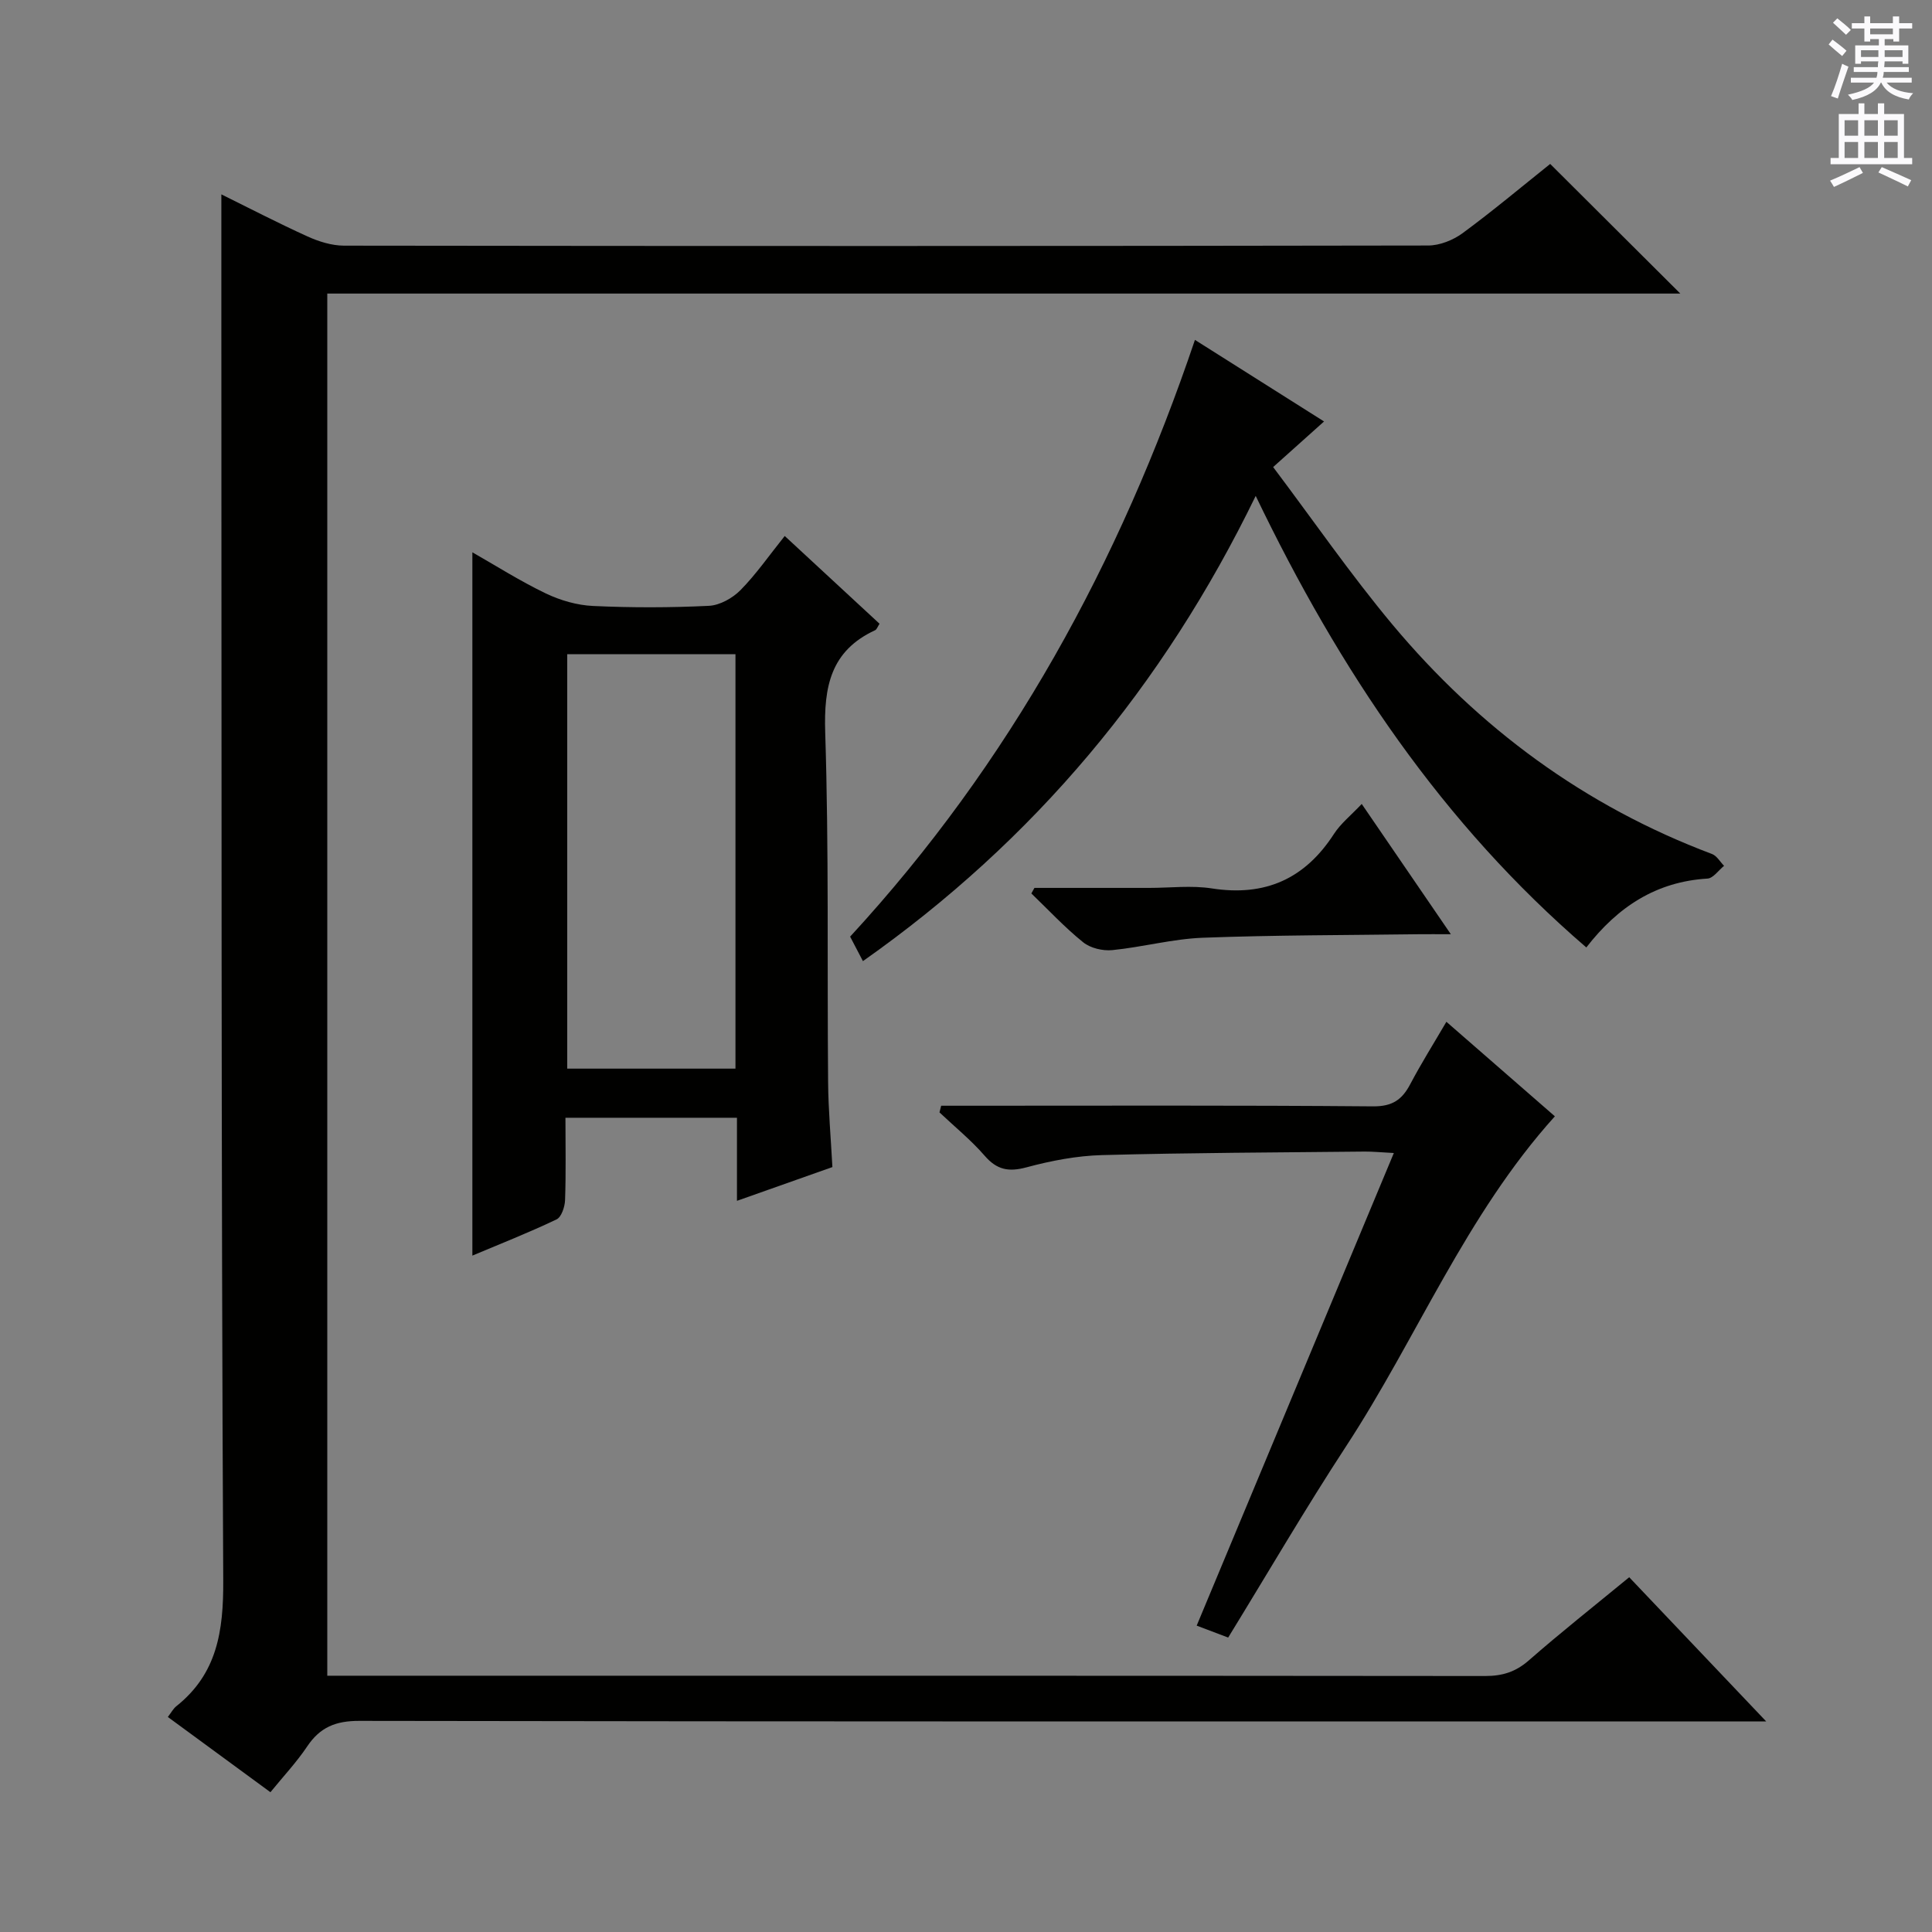 <svg enable-background="new 0 0 400 400" viewBox="0 0 400 400" xmlns="http://www.w3.org/2000/svg"><rect x="0" y="0" width="400" height="400" fill="#808080" stroke="none"/><g fill="#010100"><path d="m337.31 326.55c9.34 9.83 18.33 19.29 28.37 29.86-3.64 0-5.73 0-7.83 0-94.49 0-188.98.04-283.47-.12-4.89-.01-8.12 1.32-10.78 5.29-2.19 3.27-4.93 6.18-7.61 9.48-7.25-5.32-14.17-10.39-21.24-15.58.73-.95 1.13-1.73 1.75-2.22 8.47-6.74 9.77-15.57 9.72-26-.44-86.32-.33-172.65-.39-258.97-.01-9.26 0-18.53 0-28.05 5.68 2.8 11.68 5.92 17.83 8.71 2.33 1.06 5.02 1.9 7.54 1.91 74.83.1 149.65.1 224.48-.03 2.4 0 5.16-1.11 7.13-2.55 6.28-4.62 12.26-9.64 18.14-14.34 9.03 8.99 17.75 17.68 26.94 26.84-93.5 0-186.66 0-280.13 0v286.16h5.76c77.99 0 155.99-.02 233.98.06 3.55 0 6.28-.84 9-3.21 6.62-5.8 13.54-11.26 20.81-17.24z"/><path d="m172.34 241.63c-6.55 2.32-12.74 4.51-19.76 6.99 0-6.17 0-11.57 0-17.2-12.07 0-23.48 0-35.51 0 0 5.84.12 11.45-.08 17.05-.05 1.39-.75 3.52-1.77 4-5.8 2.76-11.79 5.12-17.42 7.49 0-48.65 0-96.99 0-145.61 4.83 2.75 9.85 5.94 15.17 8.5 3.02 1.45 6.51 2.46 9.83 2.61 7.98.37 15.99.36 23.97-.03 2.26-.11 4.9-1.59 6.54-3.25 3.25-3.3 5.92-7.17 9.16-11.21 6.57 6.08 13.08 12.1 19.63 18.17-.4.61-.57 1.18-.92 1.34-9.2 4.27-10.63 11.66-10.33 21.15.77 24.12.39 48.28.6 72.42.05 5.8.57 11.58.89 17.58zm-54.9-106.18v85.8h34.83c0-28.74 0-57.13 0-85.8-11.72 0-23.13 0-34.83 0z"/><path d="m247.4 70.37c8.95 5.66 17.65 11.15 26.73 16.89-3.36 3.01-6.49 5.82-10.54 9.44 8.28 10.99 16.01 22.2 24.7 32.61 17.93 21.44 39.83 37.6 66.16 47.5 1 .38 1.67 1.61 2.5 2.45-1.14.92-2.24 2.56-3.43 2.64-10.58.64-18.53 5.79-25.09 14.26-29.73-25.58-51.01-57.21-68.45-93.49-19.2 39.49-45.88 71.36-81.32 96.32-1.04-1.99-1.92-3.66-2.65-5.07 33.15-35.98 55.83-77.51 71.39-123.55z"/><path d="m321.92 231.12c-18.45 20.47-28.53 45.85-43.21 68.29-8.45 12.92-16.23 26.28-24.43 39.63-2.26-.86-4.23-1.6-6.52-2.47 13.55-32.47 27.03-64.79 40.82-97.85-2.8-.15-4.41-.31-6.01-.3-18.14.19-36.28.24-54.4.73-5.25.14-10.58 1.17-15.67 2.54-3.7.99-6.11.51-8.64-2.41-2.82-3.25-6.21-6-9.35-8.97.12-.46.23-.92.35-1.38h4.97c28.15 0 56.29-.11 84.44.13 4 .03 6.01-1.37 7.71-4.6 2.24-4.25 4.8-8.33 7.48-12.91 7.73 6.74 15.21 13.25 22.46 19.57z"/><path d="m214.17 183.83h23.77c4.33 0 8.75-.55 12.97.11 11.01 1.71 19.25-1.97 25.27-11.28 1.4-2.17 3.54-3.86 5.75-6.21 6.07 8.88 11.92 17.43 18.45 26.97-2.95 0-4.71-.02-6.47 0-14.97.2-29.94.17-44.9.73-6.26.24-12.45 1.94-18.71 2.56-1.97.2-4.53-.4-6.04-1.62-3.82-3.07-7.18-6.7-10.73-10.11.22-.38.43-.77.64-1.15z"/></g><path d="m378.6 9.2.8-1c.9.7 1.9 1.4 2.9 2.3l-.9 1.1c-1.1-.9-2-1.7-2.8-2.4zm.5 10.7c.9-2.1 1.6-4.3 2.3-6.7.4.2.8.4 1.3.6-.7 2.1-1.5 4.3-2.2 6.6zm.4-15.2.9-.9c1 .8 2 1.6 2.8 2.4l-1 1c-1-.9-1.9-1.8-2.7-2.5zm12.5-1.3h1.2v1.4h2.7v1.1h-2.7v2.7h-1.2v-.5h-1.8v1.3h4.9v3.8h-1.2v-.5h-3.7c0 .4-.1.9-.1 1.2h5.1v1h-5.2c0 .5-.1.9-.2 1.2h6v1h-5.2c1.1 1.3 2.9 2 5.5 2.2-.4.4-.7.8-.9 1.3-2.9-.5-4.8-1.6-5.7-3.5h-.1c-.8 1.7-2.7 2.9-5.9 3.6-.2-.4-.6-.8-.9-1.1 2.8-.6 4.6-1.4 5.4-2.5h-4.8v-1h5.3c.1-.3.2-.7.2-1.2h-4.9v-1h5c0-.4 0-.8.1-1.2h-3.6v.5h-1.2v-3.8h4.9v-1.3h-1.8v.5h-1.2v-2.7h-2.6v-1.1h2.6v-1.4h1.2v1.4h4.7v-1.4zm-6.7 8.4h3.6c0-.4 0-.9 0-1.4h-3.6zm1.9-4.7h4.7v-1.2h-4.7zm6.7 3.3h-3.7v1.4h3.7z" fill="#fbfafc"/><path d="m384.7 21.4h1.3v2.2h2.8v-2.2h1.3v2.2h4.1v9.1h1.7v1.3h-16.9v-1.3h1.7v-9.1h4.1v-2.2zm.3 13.2.7 1.2c-1.8.9-3.8 1.9-6 2.9-.2-.4-.5-.8-.8-1.3 2.4-1 4.4-2 6.1-2.8zm-3.1-6.5h2.8v-3.2h-2.8zm0 4.6h2.8v-3.3h-2.8zm4.1-4.6h2.8v-3.2h-2.8zm0 4.6h2.8v-3.3h-2.8zm3.6 1.9c2.1.9 4.1 1.8 6.1 2.7l-.7 1.3c-2.2-1.1-4.2-2-6.1-2.9zm3.3-9.7h-2.8v3.2h2.8zm-2.8 7.8h2.8v-3.3h-2.8z" fill="#fbfafc"/></svg>